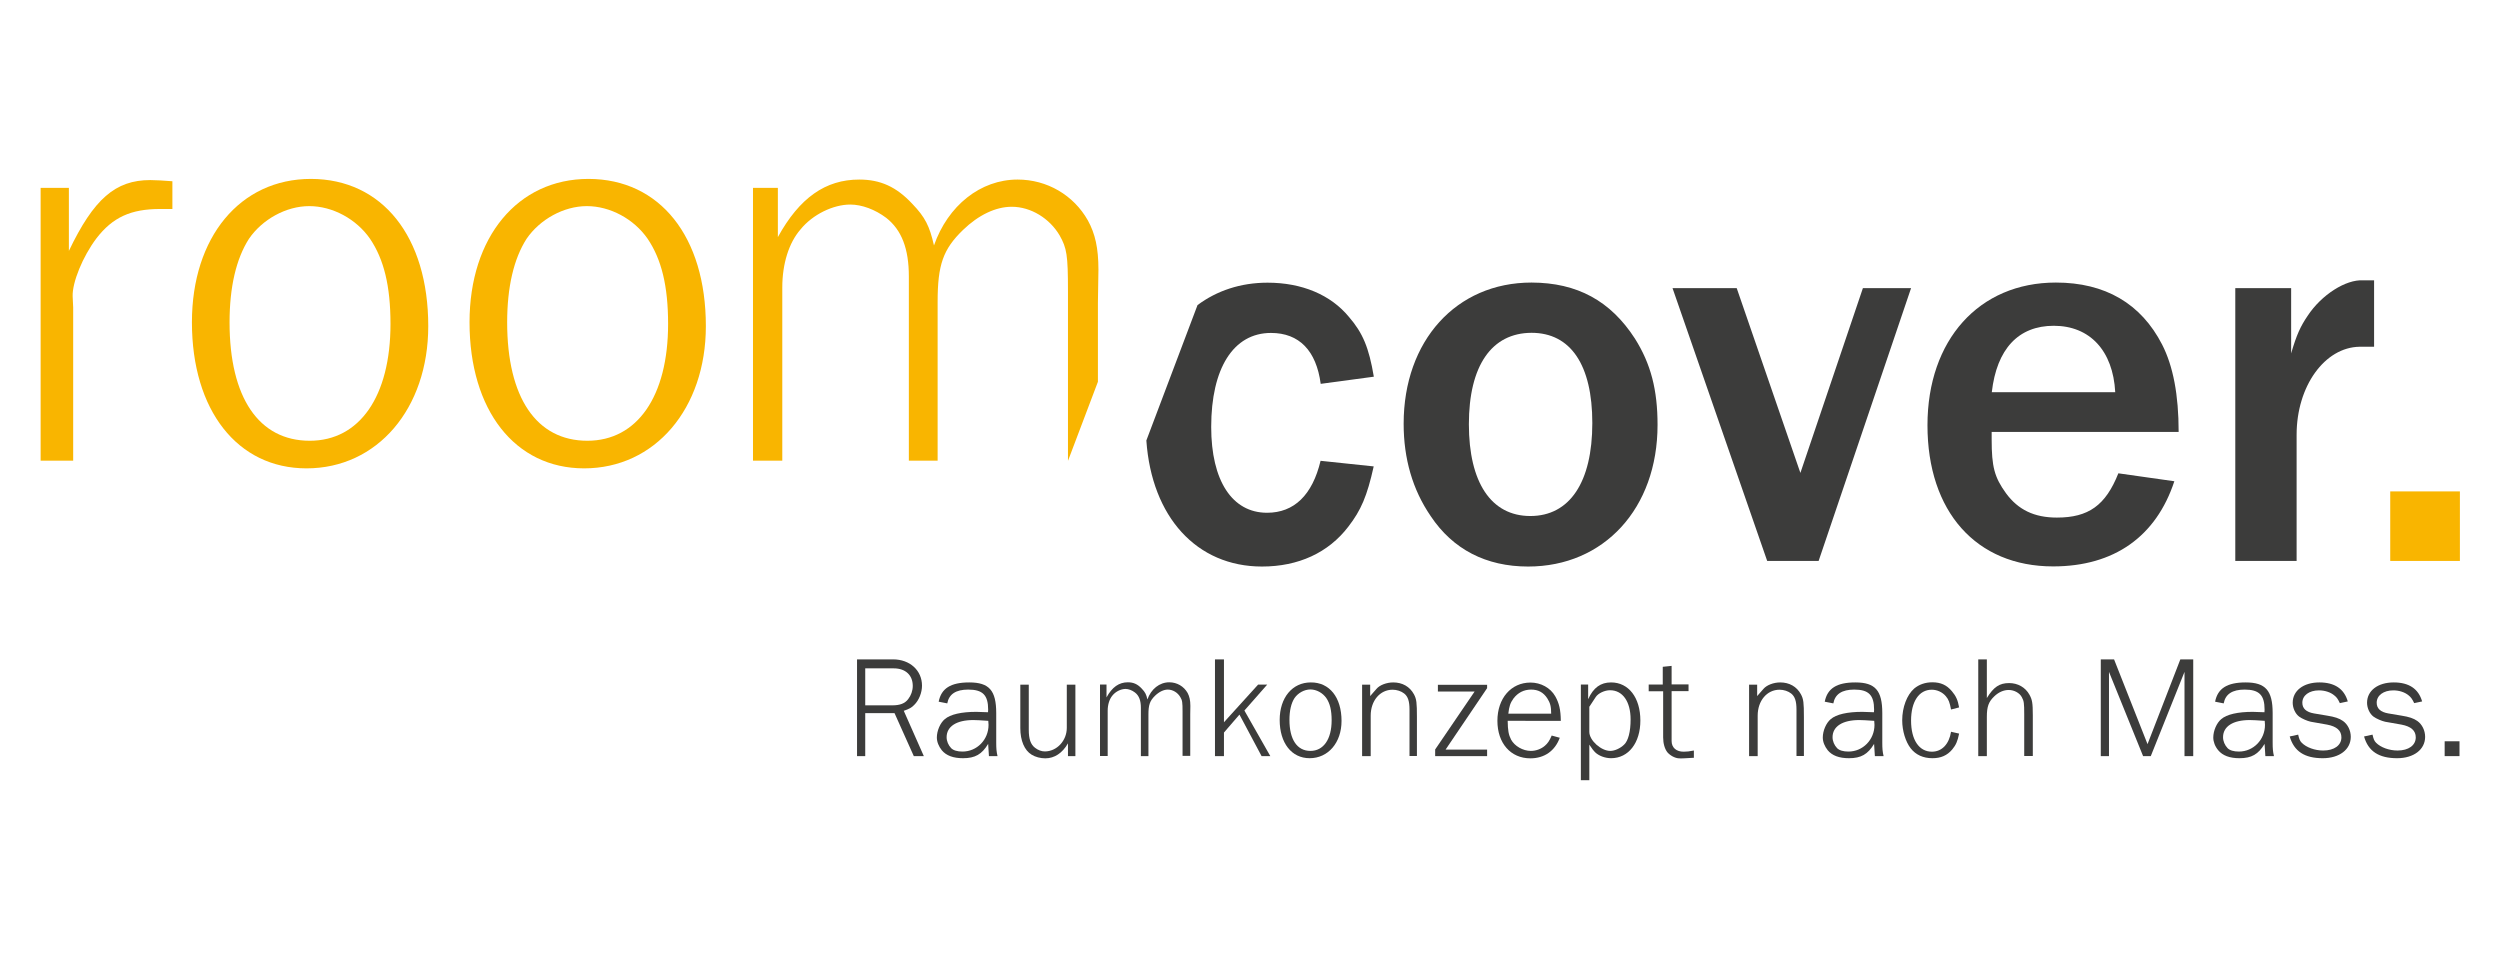 <?xml version="1.0" encoding="utf-8"?>
<!-- Generator: Adobe Illustrator 26.0.3, SVG Export Plug-In . SVG Version: 6.00 Build 0)  -->
<svg version="1.1" xmlns="http://www.w3.org/2000/svg" xmlns:xlink="http://www.w3.org/1999/xlink" x="0px" y="0px"
	 viewBox="0 0 1920 738" style="enable-background:new 0 0 1920 738;" xml:space="preserve">
<style type="text/css">
	.st0{display:none;}
	.st1{display:inline;}
	.st2{fill:#0071B8;}
	.st3{fill:#3C3C3B;}
	.st4{fill:#E73C4D;}
	.st5{fill:#F9B500;}
</style>
<g id="Ebene_1" class="st0">
	<g class="st1">
		<path class="st2" d="M1888.6,477.5h-67.8v-67.8h67.8V477.5z"/>
		<g>
			<path class="st2" d="M111.4,382.6H78.6V141.6H31.4v-27.3h47.3l0-1c1.5-33.1,1.6-34.4,4.3-47.2c7.8-37.1,32.3-56,73.1-56
				c10.2,0,19.4,1.1,34.9,3.3l1.3,0.2v28.1l-1.8-0.4c-8.6-2-13.5-2.7-20.3-2.7c-36,0-54.5,14.4-58.2,45.4
				c-0.5,4.1-0.5,17.8-0.5,30.4h65.1v27.3h-65.1V382.6z"/>
		</g>
		<g>
			<path class="st2" d="M318,390.7c-18.4,0-37.7-5.2-51.8-13.8c-27.3-16.7-43-53.4-43-100.5V112.1h34.4v170.8
				c0,33.7,7,54.1,22.8,66.1c11.2,8.6,23.8,13.3,35.5,13.3c43.9,0,81-39.8,81-87V112.1h34.9v270.4h-30.6v-44
				C379.9,372.7,351.2,390.7,318,390.7z"/>
		</g>
		<g>
			<path class="st2" d="M547.1,382.6h-34.9V17.7h34.9V382.6z"/>
		</g>
		<path class="st3" d="M1096.1,478.1V214.3h54.1v63.1c5.4-18.2,9.1-26.2,16.1-36.4c13.4-20.3,36.9-35.3,53.5-34.3h10.7V271h-3.7
			h-10.2c-33.7,0.5-61,38-61,85.1v122H1096.1z"/>
		<path class="st3" d="M1441.9,478.1c-5.4-18.7-7.5-31-9.1-53.5c-8.6,19.8-14.5,28.4-25.2,37.5c-16.1,13.9-39.1,21.4-64.2,21.4
			c-51.4,0-87.2-33.2-87.2-81.3c0-40.1,26.8-69,76-81.3c27.3-7,51.4-9.1,100.6-9.1v-19.8c0-27.3-18.2-40.7-56.2-40.7
			c-36.9,0-54.6,11.8-61,40.7l-50.8-7.5c4.3-25.7,13.9-40.7,34.8-54.6c21.9-15,47.1-20.9,84.6-20.9c46.6,0,74.4,9.1,91.5,30
			c12.3,15,15.5,28.9,15.5,66.9v118.8c0,17.1,2.7,33.7,8,53.5H1441.9z M1432.8,343.8c-75.5,0-115.6,19.3-115.6,55.1
			c0,24.1,18.2,39.6,46.6,39.6c41.7,0,69-27.8,69-70.6V343.8z"/>
		<path class="st3" d="M1562.3,567.5V214.3h57.3v46c18.7-35.3,44.4-51.4,80.3-51.4c29.4,0,50.8,11.2,68,34.8
			c18.2,26.8,27.8,59.9,27.8,100.6c0,42.8-10.7,79.7-30.5,106.5c-16.6,22.5-39.1,32.6-69.6,32.6c-33.2,0-55.7-12.8-72.8-42.3v126.3
			H1562.3z M1622.7,370c0,38.5,24.1,66.4,57.3,66.4c33.2,0,52.4-32.1,52.4-87.8c0-57.8-19.3-91-53-91c-32.6,0-56.7,31.6-56.7,74.9
			V370z"/>
		<g>
			<path class="st3" d="M738.9,699.1v-93.6h56.2v8.1h-47.4v31.7H788v7.2h-40.3v46.6H738.9z"/>
			<path class="st3" d="M861.1,665c0,20.9-12.9,36-30.9,36c-17.5,0-29-14.7-29-37c0-21.6,12.2-36.3,30.2-36.3
				C849.4,627.7,861.1,642.3,861.1,665z M815.6,642.9c-3.2,5.1-4.9,12.2-4.9,21.2c0,19.1,7.4,30,20.3,30c12.6,0,20.5-11.2,20.5-29.6
				c0-9.7-1.7-16.4-5.2-21.6c-3.5-5.1-9.5-8.3-15.4-8.3C825,634.6,819,637.9,815.6,642.9z"/>
			<path class="st3" d="M881.4,699.1v-93.6h8.3v93.6H881.4z"/>
			<path class="st3" d="M923.9,615.4h-9.5v-9.8h9.5V615.4z M923.4,699.1h-8.3v-69.2h8.3V699.1z"/>
			<path class="st3" d="M952.5,664.9c0.1,9.4,0.8,13.6,3.2,18.2c3.4,6.3,11.5,10.9,19.2,10.9c4.8,0,9.8-1.8,13.5-4.9
				c2.8-2.4,4.3-4.6,6.7-10l7.9,2.1c-4.6,12.8-14.9,19.9-28.5,19.9c-19.1,0-31.8-14.6-31.8-36.3c0-21.7,13.2-37,32-37
				c10,0,19.2,5.1,24,13.2c3.8,6.7,5.3,13,5.5,23.9H952.5z M994.6,658c0-6.9-0.8-10.4-3.8-14.9c-3.8-5.8-8.8-8.4-15.6-8.4
				c-7,0-12.9,3.1-17.1,8.7c-3.1,4.2-4.2,7.7-4.9,14.6H994.6z"/>
			<path class="st3" d="M1057,635.3h-3.1c-7.4,0-12.1,2.1-16.1,7.4c-3.5,4.6-6.2,11.2-6,14.7l0.1,2.8v38.9h-8.3v-69.2h7.2v16
				c6.3-13.2,11.8-18,20.6-18c1.4,0,3.5,0.1,5.6,0.3V635.3z"/>
			<path class="st3" d="M1118.1,699.1v-12.3c-5.5,9.4-13,14.4-21.9,14.4c-4.6,0-9.5-1.3-13.2-3.5c-6.9-4.2-10.9-13.6-10.9-25.7
				v-42.1h8.1v43.8c0,8.8,1.8,14.2,6,17.4c2.9,2.2,6.3,3.5,9.4,3.5c11.6,0,21.3-10.4,21.3-22.9v-41.8h8.3v69.2H1118.1z"/>
			<path class="st3" d="M1196.4,699.1v-45c0-8.1-1.5-12.8-5.2-15.6c-2.9-2.2-7-3.6-11.2-3.6c-12.2,0-21.2,10.7-21.2,25.1v39.1h-8.3
				v-69.2h7.9V641c0.6-0.7,2.7-2.9,6.2-7c3.1-3.6,9.8-6.2,16.1-6.2c8.8,0,16,4.1,20.1,11.5c2.5,4.6,2.9,8.1,2.9,22v37.7H1196.4z"/>
			<path class="st3" d="M1282.2,627.3c-9,0-12.1,2.2-12.5,8.8c3.6,4.9,5.8,11.4,5.8,17.7c0,13.7-10.5,24-24.8,24
				c-1.5,0-3.2-0.1-4.9-0.4c-2-0.4-3.4-0.6-4.2-0.6c-4.1,0-8,3.4-8,6.7c0,2.9,2.2,5.3,5.8,6.2c1.7,0.4,1.7,0.4,21.9,0.7
				c9.4,0.1,12.8,0.7,16.8,3.1c5.2,3.1,8.1,8.1,8.1,14.2c0,6-2.8,10.7-8.1,13.6c-5.7,3.4-13.3,4.6-26.5,4.6
				c-10.2,0-16.1-1.1-21.6-4.2c-5.6-3.1-8.7-8-8.7-13.9c0-6.7,3.6-11.4,10.8-13.6c-4.5-1.5-7-5.5-7-10.8c0-5.5,3.2-9.5,9-11.4
				c-6.2-5.9-8.7-11.5-8.7-19.4c0-14.2,10.9-25.1,25.3-25.1c5.3,0,10.1,1.3,14.6,3.9c0.4-3.8,2-7,4.6-9.3c1.8-1.5,4.8-2.2,8.8-2.2
				c1.4,0,2.1,0,3.4,0.3L1282.2,627.3z M1230,707.5c0,7,7.7,11.2,20.5,11.2c19.1,0,27.5-3.6,27.5-11.9c0-4.1-2.7-7-7.6-8.3
				c-2.7-0.8-10.7-1.3-20.2-1.4c-6.7,0-7.3,0-10.5-0.3C1232.7,699.5,1230,702.6,1230,707.5z M1233.7,653.1c0,10,7,17,16.8,17
				c9.5,0,16.8-7.4,16.8-17c0-9.8-7.6-17.7-17-17.7C1240.7,635.4,1233.7,642.9,1233.7,653.1z"/>
			<path class="st3" d="M1361.8,699.1h-10.2l-25.1-69.2h9.7l20.9,60.9l20.6-60.9h8.3L1361.8,699.1z"/>
			<path class="st3" d="M1454.5,665c0,20.9-12.9,36-30.9,36c-17.5,0-29-14.7-29-37c0-21.6,12.2-36.3,30.2-36.3
				C1442.9,627.7,1454.5,642.3,1454.5,665z M1409.1,642.9c-3.2,5.1-4.9,12.2-4.9,21.2c0,19.1,7.4,30,20.3,30
				c12.6,0,20.5-11.2,20.5-29.6c0-9.7-1.7-16.4-5.2-21.6c-3.5-5.1-9.5-8.3-15.4-8.3C1418.4,634.6,1412.4,637.9,1409.1,642.9z"/>
			<path class="st3" d="M1551.9,699.1v-42.9c0-9.3-0.3-10.9-2.1-14.2c-2.5-4.3-7.3-7.3-12.1-7.3c-4.1,0-8.4,2.1-12.3,5.9
				c-5.1,4.9-6.5,8.8-6.5,18.2v40.3h-7.3v-46.7c0-7-1.8-11.8-5.8-14.9c-2.8-2.1-6.2-3.4-9.1-3.4c-4.3,0-9.5,2.5-12.6,6.3
				c-2.9,3.4-4.6,8.7-4.6,14.7v43.9h-7.4v-69.2h6.3v12.5c5.5-10,12.1-14.6,20.6-14.6c5.3,0,9.4,1.8,13.5,6.2
				c3.2,3.4,4.3,5.6,5.5,10.5c3.5-10.1,11.8-16.7,21.2-16.7c7.4,0,14.2,3.9,17.8,10.4c1.8,3.4,2.7,7,2.7,12.5l-0.1,8.4v40H1551.9z"
				/>
			<path class="st3" d="M1648,605.5c10.5,0,18,2.9,22.9,9.1c4.3,5.3,6.6,11.9,6.6,18.7c0,16-11.8,27.4-28.5,27.4h-22.4v38.4h-9.1
				v-93.6H1648z M1648.8,653.4c11.5,0,19.6-8.3,19.6-20.1c0-11.1-7.9-20.1-17.7-20.1h-24.3v40.1H1648.8z"/>
			<path class="st3" d="M1722.3,635.3h-3.1c-7.4,0-12.1,2.1-16.1,7.4c-3.5,4.6-6.2,11.2-6,14.7l0.1,2.8v38.9h-8.3v-69.2h7.2v16
				c6.3-13.2,11.8-18,20.6-18c1.4,0,3.5,0.1,5.6,0.3V635.3z"/>
			<path class="st3" d="M1787.4,665c0,20.9-12.9,36-30.9,36c-17.5,0-29-14.7-29-37c0-21.6,12.2-36.3,30.2-36.3
				C1775.8,627.7,1787.4,642.3,1787.4,665z M1742,642.9c-3.2,5.1-4.9,12.2-4.9,21.2c0,19.1,7.4,30,20.3,30
				c12.6,0,20.5-11.2,20.5-29.6c0-9.7-1.7-16.4-5.2-21.6c-3.5-5.1-9.5-8.3-15.4-8.3C1751.4,634.6,1745.3,637.9,1742,642.9z"/>
			<path class="st3" d="M1831.8,637h-16.6v62.1h-8.1V637H1795v-7h12.1c0.4-9.4,0.7-11.9,2.2-15.9c2.2-6.5,9-10.5,17-10.5
				c1.3,0,3.4,0.1,5.5,0.3v6.7c-13.3,0-17.1,4.5-16.6,19.4h16.6V637z M1851.9,614.4h-9.4v-9.7h9.4V614.4z M1851.2,699.1h-8.1v-69.2
				h8.1V699.1z"/>
			<path class="st3" d="M1888.6,699.1h-14.4v-14.4h14.4V699.1z"/>
		</g>
		<polygon class="st3" points="1004.6,214.3 953.8,392 907.2,214.3 853.2,214.3 808.2,392 755.8,214.3 755.3,214.3 721,306.5 
			773.9,478.1 829.1,478.1 876.2,292.9 923.8,478.1 977.3,478.1 1054.9,214.3 		"/>
		<polygon class="st2" points="668.1,265 668.1,17.7 633.1,17.7 633.1,359 		"/>
	</g>
</g>
<g id="Ebene_2" class="st0">
	<g class="st1">
		<path class="st4" d="M273.8,406.5h-30.9v-45c-24.5,37.9-51.4,54.3-91.1,54.3c-71.2,0-120.8-61.8-120.8-150
			c0-89.9,50.2-152.9,120.8-152.9c35,0,56.6,11.1,87.5,44.9V17.2h34.4V406.5z M239.4,226.7c0-16.9-9.3-43.7-19.3-56.6
			c-14-18.1-43.2-31.5-67.7-31.5c-26.3,0-50.2,15.2-65.4,42.6c-11.7,20.4-16.9,44.3-16.9,77.6c0,51.9,12.8,92.2,36.2,110.9
			c13.4,11.7,28.6,16.9,45,16.9c46.7,0,88.1-44.9,88.1-94.5V226.7z"/>
		<path class="st3" d="M857,190.8v-67.7h64.8v67.7H857z M857,512.4V224.7h64.8v287.7H857z"/>
		<path class="st3" d="M1025.7,434.7c12.3,25.7,29.2,35,64.2,35c36.2,0,57.8-12.8,57.8-35.6c0-14-11.7-25.1-31.5-28.6l-52.5-10.5
			c-59.5-11.1-87-37.9-87-84.6c0-23.3,8.2-43.8,22.8-60.1c19.8-21.6,47.3-31.5,88.1-31.5c59.5,0,97.5,22.8,110.9,66.5l-58.4,12.3
			c-7.6-23.3-22.8-32.7-52.5-32.7c-30.9,0-50.8,11.7-50.8,30.9c0,16.9,12.3,26.9,41.4,32.7l61.8,12.8c47.9,9.3,72.4,37.9,72.4,83.5
			c0,57.2-49,93.4-125.5,93.4c-36.8,0-68.3-9.4-92.2-26.9c-15.2-11.7-22.8-22.8-29.8-45L1025.7,434.7z"/>
		<path class="st3" d="M1486.8,412.6c-7,31.5-13.4,46.1-26.9,63.6c-21,27.4-52.5,42-91,42c-73.5,0-122.5-59.5-122.5-149.4
			c0-89.3,51.9-150,128.4-150c36.2,0,66.5,12.8,85.8,36.2c14.6,16.9,21,32.1,26.3,63l-56,7.6c-4.7-35-22.8-53.7-52.5-53.7
			c-39.7,0-63,37.3-63,99.2c0,56.6,22.2,90.5,58.9,90.5c28.6,0,47.9-18.7,56.6-54.9L1486.8,412.6z"/>
		<path class="st3" d="M1762.3,277.7c16.9,26.9,23.9,54.3,23.9,91.1c0,88.1-56.6,149.4-136.6,149.4c-44.3,0-79.4-18.1-102.7-53.1
			c-19.3-28-28.6-60.7-28.6-97.5c0-87.5,55.4-148.8,134.8-148.8C1701.6,218.8,1736.6,238.1,1762.3,277.7z M1587.2,368.2
			c0,61.3,23.3,96.9,64.8,96.9c41.4,0,65.4-35.6,65.4-98c0-61.3-22.8-95.1-64.2-95.1C1611.2,271.9,1587.2,306.3,1587.2,368.2z"/>
		<path class="st4" d="M1889,512.4h-72.8v-72.8h72.8V512.4z"/>
		<path class="st4" d="M494.4,411.4l13-37.5c-13.1,7.4-28.5,11.6-43.1,11.6c-32.1,0-65.9-19.3-79.9-45.5
			c-9.9-19.2-12.9-36.7-13.4-75.9h174.6l27.3-78.8c-2.8-6.9-6-13.6-9.8-20.4C543,131,504.5,110,463.1,110
			c-78.2,0-133,63.6-133,154.1c0,90.5,53.1,151.1,132.5,151.1C473.8,415.2,484.3,413.7,494.4,411.4z M394.2,174.8
			c17.5-23.3,42-36.2,71.2-36.2c28,0,49,11.1,64.8,35c12.3,18.7,15.7,33.3,15.7,61.9H373.8C376.7,206.9,381.4,192.3,394.2,174.8z"/>
		<polygon class="st3" points="763.6,224.7 697.7,419.6 631.5,227.2 596.8,322.5 662.7,512.4 716.9,512.4 814.4,224.7 		"/>
		<g>
			<path class="st3" d="M685.2,716.5h-9.9l-23.7-80.4l-22.4,80.4h-10.5l-25.4-101h10.4l21.3,85.8l23.9-85.8h6.3l25.6,85.8l19.5-85.8
				h8.8L685.2,716.5z"/>
			<path class="st3" d="M734.3,626.2h-10.7v-10.6h10.7V626.2z M733.7,716.5h-9.3v-74.6h9.3V716.5z"/>
			<path class="st3" d="M796.6,647.6h-3.5c-8.3,0-13.5,2.3-18,8c-3.9,5-6.9,12.1-6.7,15.9l0.2,3v41.9h-9.3v-74.6h8v17.3
				c7.1-14.2,13.2-19.4,23.1-19.4c1.6,0,3.9,0.1,6.3,0.3V647.6z"/>
			<path class="st3" d="M912.9,716.5h-6.8l-18.8-56.9l-17,56.9h-6.8l-22.9-74.6h8.9l17.6,58.3l17.4-58.3h5.3l19.1,58.7l18.7-58.7
				h7.2L912.9,716.5z"/>
			<path class="st3" d="M954.8,679.6c0.2,10.1,0.9,14.7,3.6,19.7c3.8,6.8,12.9,11.8,21.5,11.8c5.3,0,11-2,15.1-5.3
				c3.1-2.6,4.9-5,7.5-10.7l8.8,2.3c-5.2,13.8-16.6,21.5-31.9,21.5c-21.3,0-35.6-15.7-35.6-39.2c0-23.5,14.8-40,35.8-40
				c11.1,0,21.5,5.4,26.8,14.2c4.2,7.3,6,14.1,6.1,25.7H954.8z M1001.9,672.2c0-7.4-0.9-11.2-4.2-16c-4.2-6.2-9.9-9.1-17.4-9.1
				c-7.8,0-14.4,3.3-19.1,9.4c-3.5,4.5-4.7,8.3-5.5,15.7H1001.9z"/>
			<path class="st3" d="M1069.1,647.6h-3.5c-8.3,0-13.5,2.3-18,8c-3.9,5-6.9,12.1-6.7,15.9l0.2,3v41.9h-9.3v-74.6h8v17.3
				c7.1-14.2,13.2-19.4,23.1-19.4c1.6,0,3.9,0.1,6.3,0.3V647.6z"/>
			<path class="st3" d="M1083.2,716.5v-101h9.3v39.8c6.3-10.4,13.5-14.8,23.9-14.8c18.8,0,31.9,15.9,31.9,38.7
				c0,23-13.3,39.5-31.7,39.5c-10.5,0-18.7-4.8-24.5-14.7l-4.1,12.4H1083.2z M1092.5,688.5c0,4.5,2.8,11.5,6.1,15.4
				c3.8,4.4,10.8,7.4,17.1,7.4c13.8,0,22.6-12,22.6-30.7c0-12.1-4.1-23.5-10.2-28.6c-3.6-2.9-7.7-4.4-12.4-4.4
				c-7.8,0-14.9,4.5-19.3,12.3c-2.4,4.1-3.9,7.7-3.9,9.1V688.5z"/>
			<path class="st3" d="M1171.7,679.6c0.2,10.1,0.9,14.7,3.6,19.7c3.8,6.8,12.9,11.8,21.5,11.8c5.3,0,11-2,15.1-5.3
				c3.1-2.6,4.9-5,7.5-10.7l8.8,2.3c-5.2,13.8-16.6,21.5-31.9,21.5c-21.3,0-35.6-15.7-35.6-39.2c0-23.5,14.8-40,35.8-40
				c11.1,0,21.5,5.4,26.8,14.2c4.2,7.3,6,14.1,6.1,25.7H1171.7z M1218.8,672.2c0-7.4-0.9-11.2-4.2-16c-4.2-6.2-9.9-9.1-17.4-9.1
				c-7.8,0-14.4,3.3-19.1,9.4c-3.5,4.5-4.7,8.3-5.5,15.7H1218.8z"/>
			<path class="st3" d="M1299.9,716.5v-48.6c0-8.8-1.7-13.8-5.8-16.8c-3.3-2.4-7.8-3.9-12.6-3.9c-13.7,0-23.7,11.5-23.7,27.1v42.2
				h-9.3v-74.6h8.8v12c0.6-0.8,3-3.2,6.9-7.6c3.5-3.9,11-6.7,18-6.7c9.9,0,17.9,4.4,22.4,12.4c2.8,5,3.3,8.8,3.3,23.8v40.7H1299.9z"
				/>
			<path class="st3" d="M1348.6,716.5h-15.5V701h15.5V716.5z"/>
			<path class="st3" d="M1413.9,716.5v-101h62.9v8.8h-53v34.2h45v7.7h-45v50.2H1413.9z"/>
			<path class="st3" d="M1544.2,716.5v-13.3c-6.1,10.1-14.6,15.6-24.5,15.6c-5.2,0-10.7-1.4-14.7-3.8c-7.7-4.5-12.2-14.7-12.2-27.7
				v-45.4h9.1v47.2c0,9.5,2,15.3,6.7,18.8c3.3,2.4,7.1,3.8,10.5,3.8c13,0,23.9-11.2,23.9-24.7v-45.1h9.3v74.6H1544.2z M1517.8,620
				c0,3.9-3.5,7.3-7.5,7.3c-4.1,0-7.5-3.3-7.5-7.3c0-3.9,3.6-7.3,7.7-7.3C1514.3,612.7,1517.8,616,1517.8,620z M1540.4,615.4
				c0.9,1.1,1.4,2.3,1.4,4.4c0,4.4-3.1,7.4-7.5,7.4c-4.1,0-7.8-3.5-7.8-7.4c0-3.8,3.9-7.4,8-7.4
				C1536.2,612.4,1538.8,613.7,1540.4,615.4z"/>
			<path class="st3" d="M1615.1,647.6h-3.5c-8.3,0-13.5,2.3-18,8c-3.9,5-6.9,12.1-6.7,15.9l0.2,3v41.9h-9.3v-74.6h8v17.3
				c7.1-14.2,13.2-19.4,23.1-19.4c1.6,0,3.9,0.1,6.3,0.3V647.6z"/>
			<path class="st3" d="M1668.5,689c4.7,13.8,15.5,21,31.4,21c16.2,0,26.4-7.9,26.4-20.1c0-8.5-6.3-15-16.9-17.6l-20.9-5.1
				c-8.3-2.1-12.7-4.1-16.6-7.6c-5.3-4.8-8-11.2-8-19.1c0-16.3,13.5-27.1,33.9-27.1c17.6,0,30.3,8.3,35.8,23.6l-9.3,2.4
				c-3.3-10.9-13.8-17.9-27-17.9c-13.3,0-23.2,7.7-23.2,18.2c0,8.8,5.3,13.8,17.9,16.8l19.6,4.5c17.3,4.2,25.9,13.3,25.9,27.4
				c0,18.3-14.8,30.1-37.5,30.1c-20.9,0-33.4-8.3-41-27.5L1668.5,689z"/>
			<path class="st3" d="M1767.5,626.2h-10.7v-10.6h10.7V626.2z M1766.9,716.5h-9.3v-74.6h9.3V716.5z"/>
			<path class="st3" d="M1796.9,679.6c0.2,10.1,0.9,14.7,3.6,19.7c3.8,6.8,12.9,11.8,21.5,11.8c5.3,0,11-2,15.1-5.3
				c3.1-2.6,4.9-5,7.5-10.7l8.8,2.3c-5.2,13.8-16.6,21.5-31.9,21.5c-21.3,0-35.6-15.7-35.6-39.2c0-23.5,14.8-40,35.8-40
				c11.1,0,21.5,5.4,26.8,14.2c4.2,7.3,6,14.1,6.1,25.7H1796.9z M1843.9,672.2c0-7.4-0.9-11.2-4.2-16c-4.2-6.2-9.9-9.1-17.4-9.1
				c-7.8,0-14.4,3.3-19.1,9.4c-3.5,4.5-4.7,8.3-5.5,15.7H1843.9z"/>
			<path class="st3" d="M1889,716.5h-15.5V701h15.5V716.5z"/>
		</g>
	</g>
</g>
<g id="Ebene_3" class="st0">
	<g class="st1">
		<g>
			<path class="st3" d="M1255.4,259.6c12.3,19.5,17.4,39.5,17.4,66.3c0,64.2-41.2,108.8-99.4,108.8c-32.3,0-57.8-13.2-74.8-38.7
				c-14-20.4-20.8-44.2-20.8-71c0-63.7,40.4-108.4,98.2-108.4C1211.2,216.7,1236.7,230.7,1255.4,259.6z M1127.9,325.4
				c0,44.6,17,70.5,47.2,70.5c30.2,0,47.6-25.9,47.6-71.4c0-44.6-16.6-69.3-46.7-69.3C1145.4,255.3,1127.9,280.4,1127.9,325.4z"/>
			<path class="st3" d="M1396.5,430.4H1357l-72.7-209.5h49.3l48.9,141.9l48-141.9h37L1396.5,430.4z"/>
			<path class="st3" d="M1669.7,369.2c-14,42.5-46.3,65.4-93.1,65.4c-59.1,0-96.5-42.1-96.5-108.4c0-65.4,39.5-109.6,98.6-109.6
				c37.8,0,65.4,16.1,81.6,47.6c8.5,16.6,12.7,38.7,12.7,67.1h-143.6v5.9c0,20.8,2.1,28.9,11,41.2c9.3,12.7,21.7,18.7,39.1,18.7
				c24.2,0,37.4-9.3,47.2-34L1669.7,369.2z M1624.3,300.8c-1.7-31.9-19.5-51-47.2-51c-27.2,0-43.8,17.8-47.6,51H1624.3z"/>
			<path class="st3" d="M1716.5,430.4V220.9h42.9v50.1c4.2-14.4,7.2-20.8,12.7-28.9c10.6-16.1,29.3-28,42.5-27.2h8.5v51h-3h-8.1
				c-26.8,0.4-48.4,30.2-48.4,67.6v96.9H1716.5z"/>
			<path class="st5" d="M1889,430.4h-53.5V377h53.5V430.4z"/>
			<path class="st5" d="M132.1,160.1h-9.3c-22.5,0-36.5,6.4-48.9,22.5c-10.6,14-18.7,34-18.3,44.6l0.4,8.5v117.7H31V143.9h21.7v48.4
				c19.1-39.9,35.7-54.4,62.5-54.4c4.3,0,10.6,0.4,17,0.9V160.1z"/>
			<path class="st5" d="M328.7,250.1c0,63.3-39.1,109.2-93.5,109.2c-53.1,0-88-44.6-88-112.2c0-65.4,37-110.1,91.4-110.1
				C293.4,137.1,328.7,181.3,328.7,250.1z M191,183c-9.8,15.3-14.9,37-14.9,64.2c0,57.8,22.5,90.9,61.6,90.9c38.2,0,62-34,62-89.7
				c0-29.3-5.1-49.7-15.7-65.4c-10.6-15.3-28.9-25.1-46.7-25.1C219.5,157.9,201.2,168.1,191,183z"/>
			<path class="st5" d="M541.9,250.1c0,63.3-39.1,109.2-93.5,109.2c-53.1,0-88-44.6-88-112.2c0-65.4,37-110.1,91.4-110.1
				C506.6,137.1,541.9,181.3,541.9,250.1z M404.2,183c-9.8,15.3-14.9,37-14.9,64.2c0,57.8,22.5,90.9,61.6,90.9c38.2,0,62-34,62-89.7
				c0-29.3-5.1-49.7-15.7-65.4c-10.6-15.3-28.9-25.1-46.7-25.1C432.7,157.9,414.4,168.1,404.2,183z"/>
			<path class="st5" d="M813.6,180.4c5.5,9.8,6.4,14.9,6.4,42.9v130h0.1l22.9-60.5v-60.6l0.4-25.5c0-16.6-2.5-27.6-8.1-37.8
				c-11-19.5-31.4-31.4-54-31.4c-28.5,0-53.5,20-64.2,50.6c-3.4-14.9-6.8-21.7-16.6-31.9c-12.3-13.2-24.6-18.7-40.8-18.7
				c-25.9,0-45.9,14-62.5,44.2v-37.8h-19.1v209.5h22.5v-133c0-18.3,5.1-34.4,14-44.6c9.3-11.5,25.1-19.1,38.2-19.1
				c8.9,0,19.1,3.8,27.6,10.2c11.9,9.3,17.4,23.8,17.4,45v141.5h22.1v-122c0-28.5,4.2-40.4,19.5-55.2c11.9-11.5,25.1-17.8,37.4-17.8
				C791.5,158.4,805.9,167.3,813.6,180.4z"/>
			<path class="st3" d="M972.9,393.4c-26.8,0-42.9-24.6-42.9-65.9c0-45,17-72.2,45.9-72.2c21.7,0,34.8,13.6,38.2,39.1l40.8-5.5
				c-3.8-22.5-8.5-33.6-19.1-45.9c-14-17-36.1-26.3-62.5-26.3c-20.8,0-39,6.2-53.8,17.2l-39.3,104c4.1,58.7,38.6,96.8,88.8,96.8
				c28,0,51-10.6,66.3-30.6c9.8-12.7,14.4-23.4,19.5-46.3l-40.8-4.3C1007.7,379.8,993.7,393.4,972.9,393.4z"/>
		</g>
		<g>
			<path class="st3" d="M701.6,580.3l-14.8-33h-22.5v33h-6.3v-74.3h27.7c12.9,0,22.2,8.5,22.2,20.2c0,5.3-2.3,11.2-6,14.8
				c-2,2.1-3.9,3.1-8,4.5l15.4,34.8H701.6z M685.1,541.3c5.8,0,9.7-1.4,12.2-4.8c2.2-2.8,3.5-6.5,3.5-10.1c0-8.3-5.6-13.5-14.6-13.5
				h-21.9v28.4H685.1z"/>
			<path class="st3" d="M759.3,580.3l-0.6-9.4c-4.8,8-10,11-19.3,11c-7.5,0-12.9-2-16.3-6.1c-2.4-3-3.8-6.5-3.8-9.8
				c0-5.2,2.6-11.2,6.1-14.1c4.3-3.7,12.8-5.6,24.2-5.6c1.9,0,4.2,0.1,9,0.3c0.1-0.8,0.1-1.9,0.1-2c0-11.1-4.1-15.4-15.3-15.4
				c-9.5,0-14.8,3.5-16.1,10.6l-6.6-1.3c2-10.2,9.2-14.8,23.5-14.8c15.3,0,20.7,6.2,20.7,23.5v22.6c0,4.8,0.2,7.1,1,10.5H759.3z
				 M747.3,552.6c-12.9,0-20.5,4.9-20.5,13.2c0,3,1.3,6.1,3.5,8.4c1.7,1.7,4.7,2.6,8.7,2.6c11.1,0,20-9.1,20-20.5
				c0-0.6-0.1-1.8-0.2-3.1C753.8,552.8,748.7,552.6,747.3,552.6z"/>
			<path class="st3" d="M820,580.3v-9.8c-4.3,7.5-10.4,11.5-17.4,11.5c-3.7,0-7.6-1-10.5-2.8c-5.5-3.3-8.7-10.8-8.7-20.4v-33.4h6.5
				v34.7c0,7,1.4,11.2,4.8,13.8c2.3,1.8,5,2.8,7.5,2.8c9.2,0,16.9-8.2,16.9-18.1v-33.2h6.6v54.9H820z"/>
			<path class="st3" d="M908,580.3v-34.1c0-7.3-0.2-8.7-1.7-11.2c-2-3.5-5.8-5.8-9.6-5.8c-3.2,0-6.7,1.7-9.8,4.7
				c-4,3.9-5.1,7-5.1,14.5v31.9H876v-37.1c0-5.6-1.4-9.4-4.6-11.8c-2.2-1.7-4.9-2.7-7.2-2.7c-3.5,0-7.6,2-10,5
				c-2.3,2.7-3.7,6.9-3.7,11.7v34.8h-5.9v-54.9h5v9.9c4.3-7.9,9.6-11.6,16.4-11.6c4.2,0,7.5,1.4,10.7,4.9c2.6,2.7,3.5,4.5,4.3,8.3
				c2.8-8,9.3-13.2,16.8-13.2c5.9,0,11.2,3.1,14.1,8.2c1.4,2.7,2.1,5.6,2.1,9.9l-0.1,6.7v31.7H908z"/>
			<path class="st3" d="M968.7,580.3l-17-31.9l-11.8,13.8v18.1h-6.9v-74.3h6.9v48.3l26.2-28.9h7l-17.5,19.9l19.9,35H968.7z"/>
			<path class="st3" d="M1030.1,553.3c0,16.6-10.2,28.6-24.5,28.6c-13.9,0-23-11.7-23-29.4c0-17.1,9.7-28.8,23.9-28.8
				C1020.9,523.6,1030.1,535.2,1030.1,553.3z M994,535.7c-2.6,4-3.9,9.7-3.9,16.8c0,15.1,5.9,23.8,16.1,23.8
				c10,0,16.3-8.9,16.3-23.5c0-7.7-1.3-13-4.1-17.1c-2.8-4-7.6-6.6-12.2-6.6C1001.5,529.1,996.7,531.8,994,535.7z"/>
			<path class="st3" d="M1082.3,580.3v-35.7c0-6.5-1.2-10.1-4.1-12.4c-2.3-1.8-5.6-2.9-8.9-2.9c-9.7,0-16.8,8.5-16.8,19.9v31.1h-6.6
				v-54.9h6.2v8.8c0.4-0.6,2.1-2.3,4.9-5.6c2.4-2.9,7.8-4.9,12.8-4.9c7,0,12.7,3.2,15.9,9.1c2,3.7,2.3,6.5,2.3,17.5v29.9H1082.3z"/>
			<path class="st3" d="M1142,580.3h-40v-5.1l30.3-44.5h-28.2v-5.2h37.8v2.6l-31.9,47.2h31.9V580.3z"/>
			<path class="st3" d="M1157.7,553.1c0.1,7.5,0.7,10.8,2.6,14.5c2.7,5,9.1,8.7,15.2,8.7c3.8,0,7.8-1.4,10.7-3.9
				c2.2-1.9,3.5-3.7,5.3-7.9l6.2,1.7c-3.7,10.1-11.8,15.8-22.6,15.8c-15.1,0-25.3-11.6-25.3-28.8c0-17.3,10.5-29.4,25.4-29.4
				c7.9,0,15.3,4,19,10.5c3,5.3,4.2,10.4,4.3,18.9H1157.7z M1191.1,547.7c0-5.5-0.7-8.2-3-11.8c-3-4.6-7-6.7-12.4-6.7
				c-5.6,0-10.2,2.4-13.6,6.9c-2.4,3.3-3.3,6.1-3.9,11.6H1191.1z"/>
			<path class="st3" d="M1219.5,525.4v11.2c4-8.9,9.6-12.9,17.6-12.9c13.5,0,22.5,11.7,22.5,29.3c0,17.1-9.1,28.9-22.5,28.9
				c-4.7,0-9.6-1.9-12.4-4.7c-1.2-1.2-1.7-1.9-4.3-5.7v27.3h-6.5v-73.5H1219.5z M1220.4,561.7c0,6.5,9,14.6,16.1,14.6
				c3.3,0,7.6-1.9,10.6-4.8c3.2-3,5-10,5-19.4c0-13.7-6.1-22.4-15.8-22.4c-4.1,0-9,2.3-10.9,5.1c-4.1,6.1-4.1,6.1-5,7.6V561.7z"/>
			<path class="st3" d="M1300.7,581.6h-0.7c-5.3,0.3-9.4,0.6-10.8,0.4c-3-0.1-6.8-2.2-8.9-4.7c-2-2.6-3.2-6.7-3.2-11.4v-35.4H1266
				v-5.2h10.8v-13.6l6.8-0.7v14.2h13v5.2h-13v38.3c0,5.1,3.6,8.2,9.2,8.2c2.6,0,4.2-0.2,7.9-0.9V581.6z"/>
			<path class="st3" d="M1379.5,580.3v-35.7c0-6.5-1.2-10.1-4.1-12.4c-2.3-1.8-5.6-2.9-8.9-2.9c-9.7,0-16.8,8.5-16.8,19.9v31.1h-6.6
				v-54.9h6.2v8.8c0.4-0.6,2.1-2.3,4.9-5.6c2.5-2.9,7.8-4.9,12.8-4.9c7,0,12.7,3.2,15.9,9.1c2,3.7,2.3,6.5,2.3,17.5v29.9H1379.5z"/>
			<path class="st3" d="M1439.7,580.3l-0.6-9.4c-4.8,8-10,11-19.3,11c-7.5,0-12.9-2-16.3-6.1c-2.4-3-3.8-6.5-3.8-9.8
				c0-5.2,2.6-11.2,6.1-14.1c4.3-3.7,12.8-5.6,24.2-5.6c1.9,0,4.2,0.1,9,0.3c0.1-0.8,0.1-1.9,0.1-2c0-11.1-4.1-15.4-15.2-15.4
				c-9.5,0-14.8,3.5-16.1,10.6l-6.6-1.3c2-10.2,9.2-14.8,23.5-14.8c15.3,0,20.7,6.2,20.7,23.5v22.6c0,4.8,0.2,7.1,1,10.5H1439.7z
				 M1427.7,552.6c-12.9,0-20.5,4.9-20.5,13.2c0,3,1.3,6.1,3.5,8.4c1.7,1.7,4.7,2.6,8.7,2.6c11.1,0,20-9.1,20-20.5
				c0-0.6-0.1-1.8-0.2-3.1C1434.1,552.8,1429.1,552.6,1427.7,552.6z"/>
			<path class="st3" d="M1498.2,544.5c-1-5.3-1.9-7.8-4-10.2c-2.6-3.1-6.7-5-10.8-5c-9.8,0-15.9,9.1-15.9,23.7
				c0,14.8,6.1,23.9,16,23.9c7.7,0,13.2-5.8,14.7-15.3l6.2,1.4c-1.2,6-2.5,8.8-5.3,12.2c-3.9,4.6-8.7,6.7-15.2,6.7
				c-7.1,0-12.8-2.6-16.7-7.6c-3.9-5-6.5-13.4-6.5-21.5c0-10,3.6-19.5,9.2-24.4c3.7-3.1,8.5-4.8,13.9-4.8c6.5,0,11.1,2.1,15.1,6.9
				c3.1,3.7,4.5,6.7,5.5,12.4L1498.2,544.5z"/>
			<path class="st3" d="M1554.4,580.3v-32.1c0-8.5-0.2-10.2-1.8-13.1c-1.7-3.3-5.9-5.6-10.1-5.6c-3.9,0-7.8,1.7-11.1,4.9
				c-4.3,4.1-5.7,7.8-5.7,15.7v30.2h-6.6v-74.3h6.6v29.7c5.2-8.5,9.7-11.5,17.1-11.5c6.7,0,12.5,3.3,15.6,8.9
				c2.1,3.8,2.6,6.2,2.6,15.9v31.2H1554.4z"/>
			<path class="st3" d="M1677.5,580.3v-64.7l-25.9,64.7h-5.9l-26.2-64.7v64.7h-6.3v-74.3h10.2l25.7,65.1l25.2-65.1h9.9v74.3H1677.5z
				"/>
			<path class="st3" d="M1739.6,580.3l-0.6-9.4c-4.8,8-10,11-19.3,11c-7.5,0-12.9-2-16.3-6.1c-2.5-3-3.8-6.5-3.8-9.8
				c0-5.2,2.6-11.2,6.1-14.1c4.3-3.7,12.8-5.6,24.2-5.6c1.9,0,4.2,0.1,9,0.3c0.1-0.8,0.1-1.9,0.1-2c0-11.1-4.1-15.4-15.3-15.4
				c-9.5,0-14.8,3.5-16.1,10.6l-6.6-1.3c2-10.2,9.2-14.8,23.5-14.8c15.2,0,20.7,6.2,20.7,23.5v22.6c0,4.8,0.2,7.1,1,10.5H1739.6z
				 M1727.6,552.6c-12.9,0-20.5,4.9-20.5,13.2c0,3,1.3,6.1,3.5,8.4c1.7,1.7,4.7,2.6,8.7,2.6c11.1,0,20-9.1,20-20.5
				c0-0.6-0.1-1.8-0.2-3.1C1734.1,552.8,1729.1,552.6,1727.6,552.6z"/>
			<path class="st3" d="M1764.8,563.8c0.7,3.2,1.3,4.8,2.7,6.2c3.5,3.6,10.1,6,16.5,6c8.5,0,14-4,14-10.1c0-5.2-3.6-8.4-11-9.8
				l-12.5-2.2c-2.7-0.6-6.7-2.3-8.9-3.9c-3-2.2-5-6.6-5-10.7c0-9.2,8.2-15.6,20.5-15.6c11.7,0,19,4.9,21.8,14.6l-6.1,1.3
				c-1.4-3-2.4-4.5-4.1-5.8c-3-2.6-7.5-4-11.9-4c-7.6,0-12.8,3.9-12.8,9.5c0,4.5,3.1,7.2,8.9,8.2l10.1,1.7c5.8,0.9,9.4,2.1,12.2,4.1
				c3.7,2.6,6,7.3,6,12.2c0,9.7-8.7,16.4-21.5,16.4c-14,0-22.1-5.3-25.4-16.7L1764.8,563.8z"/>
			<path class="st3" d="M1821.9,563.8c0.7,3.2,1.3,4.8,2.7,6.2c3.5,3.6,10.1,6,16.5,6c8.5,0,14-4,14-10.1c0-5.2-3.6-8.4-11-9.8
				l-12.5-2.2c-2.7-0.6-6.7-2.3-8.9-3.9c-3-2.2-5-6.6-5-10.7c0-9.2,8.2-15.6,20.5-15.6c11.7,0,19,4.9,21.8,14.6l-6.1,1.3
				c-1.4-3-2.5-4.5-4.1-5.8c-3-2.6-7.5-4-11.9-4c-7.6,0-12.8,3.9-12.8,9.5c0,4.5,3.1,7.2,8.9,8.2l10.1,1.7c5.8,0.9,9.4,2.1,12.2,4.1
				c3.7,2.6,6,7.3,6,12.2c0,9.7-8.7,16.4-21.5,16.4c-14,0-22.2-5.3-25.4-16.7L1821.9,563.8z"/>
			<path class="st3" d="M1888.7,580.3h-11.4v-11.4h11.4V580.3z"/>
		</g>
	</g>
</g>
<g id="Ebene_4">
	<g>
		<g>
			<path class="st3" d="M1255.6,260c12.3,19.5,17.4,39.5,17.4,66.3c0,64.2-41.2,108.8-99.4,108.8c-32.3,0-57.8-13.2-74.8-38.7
				c-14-20.4-20.8-44.2-20.8-71c0-63.7,40.4-108.4,98.2-108.4C1211.4,217.1,1236.9,231.1,1255.6,260z M1128.1,325.8
				c0,44.6,17,70.5,47.2,70.5c30.2,0,47.6-25.9,47.6-71.4c0-44.6-16.6-69.3-46.7-69.3C1145.6,255.7,1128.1,280.8,1128.1,325.8z"/>
			<path class="st3" d="M1396.7,430.8h-39.5l-72.7-209.5h49.3l48.9,141.9l48-141.9h37L1396.7,430.8z"/>
			<path class="st3" d="M1669.9,369.6c-14,42.5-46.3,65.4-93.1,65.4c-59.1,0-96.5-42.1-96.5-108.4c0-65.4,39.5-109.6,98.6-109.6
				c37.8,0,65.4,16.1,81.6,47.6c8.5,16.6,12.7,38.7,12.7,67.1h-143.6v5.9c0,20.8,2.1,28.9,11,41.2c9.3,12.7,21.7,18.7,39.1,18.7
				c24.2,0,37.4-9.3,47.2-34L1669.9,369.6z M1624.5,301.2c-1.7-31.9-19.5-51-47.2-51c-27.2,0-43.8,17.8-47.6,51H1624.5z"/>
			<path class="st3" d="M1716.7,430.8V221.3h42.9v50.1c4.2-14.4,7.2-20.8,12.7-28.9c10.6-16.1,29.3-28,42.5-27.2h8.5v51h-3h-8.1
				c-26.8,0.4-48.4,30.2-48.4,67.6v96.9H1716.7z"/>
			<path class="st5" d="M1889.2,430.8h-53.5v-53.4h53.5V430.8z"/>
			<path class="st5" d="M132.3,160.5H123c-22.5,0-36.5,6.4-48.9,22.5c-10.6,14-18.7,34-18.3,44.6l0.4,8.5v117.7H31.2V144.3h21.7
				v48.4c19.1-39.9,35.7-54.4,62.5-54.4c4.3,0,10.6,0.4,17,0.9V160.5z"/>
			<path class="st5" d="M328.9,250.5c0,63.3-39.1,109.2-93.5,109.2c-53.1,0-88-44.6-88-112.2c0-65.4,37-110.1,91.4-110.1
				C293.6,137.5,328.9,181.7,328.9,250.5z M191.2,183.4c-9.8,15.3-14.9,37-14.9,64.2c0,57.8,22.5,90.9,61.6,90.9
				c38.2,0,62-34,62-89.7c0-29.3-5.1-49.7-15.7-65.4c-10.6-15.3-28.9-25.1-46.7-25.1C219.7,158.3,201.4,168.5,191.2,183.4z"/>
			<path class="st5" d="M542.1,250.5c0,63.3-39.1,109.2-93.5,109.2c-53.1,0-88-44.6-88-112.2c0-65.4,37-110.1,91.4-110.1
				C506.8,137.5,542.1,181.7,542.1,250.5z M404.4,183.4c-9.8,15.3-14.9,37-14.9,64.2c0,57.8,22.5,90.9,61.6,90.9
				c38.2,0,62-34,62-89.7c0-29.3-5.1-49.7-15.7-65.4c-10.6-15.3-28.9-25.1-46.7-25.1C432.9,158.3,414.6,168.5,404.4,183.4z"/>
			<path class="st5" d="M813.8,180.8c5.5,9.8,6.4,14.9,6.4,42.9v130h0.1l22.9-60.5v-60.6l0.4-25.5c0-16.6-2.5-27.6-8.1-37.8
				c-11-19.5-31.4-31.4-54-31.4c-28.5,0-53.5,20-64.2,50.6c-3.4-14.9-6.8-21.7-16.6-31.9c-12.3-13.2-24.6-18.7-40.8-18.7
				c-25.9,0-45.9,14-62.5,44.2v-37.8h-19.1v209.5h22.5v-133c0-18.3,5.1-34.4,14-44.6c9.3-11.5,25.1-19.1,38.2-19.1
				c8.9,0,19.1,3.8,27.6,10.2c11.9,9.3,17.4,23.8,17.4,45v141.5h22.1v-122c0-28.5,4.2-40.4,19.5-55.2c11.9-11.5,25.1-17.8,37.4-17.8
				C791.7,158.8,806.1,167.7,813.8,180.8z"/>
			<path class="st3" d="M973.1,393.8c-26.8,0-42.9-24.6-42.9-65.9c0-45,17-72.2,45.9-72.2c21.7,0,34.8,13.6,38.2,39.1l40.8-5.5
				c-3.8-22.5-8.5-33.6-19.1-45.9c-14-17-36.1-26.3-62.5-26.3c-20.8,0-39,6.2-53.8,17.2l-39.3,104c4.1,58.7,38.6,96.8,88.8,96.8
				c28,0,51-10.6,66.3-30.6c9.8-12.7,14.4-23.4,19.5-46.3l-40.8-4.3C1007.9,380.2,993.9,393.8,973.1,393.8z"/>
		</g>
		<g>
			<path class="st3" d="M701.8,580.7l-14.8-33h-22.5v33h-6.3v-74.3h27.7c12.9,0,22.2,8.5,22.2,20.2c0,5.3-2.3,11.2-6,14.8
				c-2,2.1-3.9,3.1-8,4.5l15.4,34.8H701.8z M685.3,541.7c5.8,0,9.7-1.4,12.2-4.8c2.2-2.8,3.5-6.5,3.5-10.1c0-8.3-5.6-13.5-14.6-13.5
				h-21.9v28.4H685.3z"/>
			<path class="st3" d="M759.5,580.7l-0.6-9.4c-4.8,8-10,11-19.3,11c-7.5,0-12.9-2-16.3-6.1c-2.4-3-3.8-6.5-3.8-9.8
				c0-5.2,2.6-11.2,6.1-14.1c4.3-3.7,12.8-5.6,24.2-5.6c1.9,0,4.2,0.1,9,0.3c0.1-0.8,0.1-1.9,0.1-2c0-11.1-4.1-15.4-15.3-15.4
				c-9.5,0-14.8,3.5-16.1,10.6l-6.6-1.3c2-10.2,9.2-14.8,23.5-14.8c15.3,0,20.7,6.2,20.7,23.5v22.6c0,4.8,0.2,7.1,1,10.5H759.5z
				 M747.5,553c-12.9,0-20.5,4.9-20.5,13.2c0,3,1.3,6.1,3.5,8.4c1.7,1.7,4.7,2.6,8.7,2.6c11.1,0,20-9.1,20-20.5
				c0-0.6-0.1-1.8-0.2-3.1C754,553.2,748.9,553,747.5,553z"/>
			<path class="st3" d="M820.2,580.7v-9.8c-4.3,7.5-10.4,11.5-17.4,11.5c-3.7,0-7.6-1-10.5-2.8c-5.5-3.3-8.7-10.8-8.7-20.4v-33.4
				h6.5v34.7c0,7,1.4,11.2,4.8,13.8c2.3,1.8,5,2.8,7.5,2.8c9.2,0,16.9-8.2,16.9-18.1v-33.2h6.6v54.9H820.2z"/>
			<path class="st3" d="M908.2,580.7v-34.1c0-7.3-0.2-8.7-1.7-11.2c-2-3.5-5.8-5.8-9.6-5.8c-3.2,0-6.7,1.7-9.8,4.7
				c-4,3.9-5.1,7-5.1,14.5v31.9h-5.8v-37.1c0-5.6-1.4-9.4-4.6-11.8c-2.2-1.7-4.9-2.7-7.2-2.7c-3.5,0-7.6,2-10,5
				c-2.3,2.7-3.7,6.9-3.7,11.7v34.8h-5.9v-54.9h5v9.9c4.3-7.9,9.6-11.6,16.4-11.6c4.2,0,7.5,1.4,10.7,4.9c2.6,2.7,3.5,4.5,4.3,8.3
				c2.8-8,9.3-13.2,16.8-13.2c5.9,0,11.2,3.1,14.1,8.2c1.4,2.7,2.1,5.6,2.1,9.9l-0.1,6.7v31.7H908.2z"/>
			<path class="st3" d="M968.9,580.7l-17-31.9L940,562.6v18.1h-6.9v-74.3h6.9v48.3l26.2-28.9h7l-17.5,19.9l19.9,35H968.9z"/>
			<path class="st3" d="M1030.3,553.7c0,16.6-10.2,28.6-24.5,28.6c-13.9,0-23-11.7-23-29.4c0-17.1,9.7-28.8,23.9-28.8
				C1021.1,524,1030.3,535.6,1030.3,553.7z M994.2,536.1c-2.6,4-3.9,9.7-3.9,16.8c0,15.1,5.9,23.8,16.1,23.8
				c10,0,16.3-8.9,16.3-23.5c0-7.7-1.3-13-4.1-17.1c-2.8-4-7.6-6.6-12.2-6.6C1001.7,529.5,996.9,532.2,994.2,536.1z"/>
			<path class="st3" d="M1082.5,580.7V545c0-6.5-1.2-10.1-4.1-12.4c-2.3-1.8-5.6-2.9-8.9-2.9c-9.7,0-16.8,8.5-16.8,19.9v31.1h-6.6
				v-54.9h6.2v8.8c0.4-0.6,2.1-2.3,4.9-5.6c2.4-2.9,7.8-4.9,12.8-4.9c7,0,12.7,3.2,15.9,9.1c2,3.7,2.3,6.5,2.3,17.5v29.9H1082.5z"/>
			<path class="st3" d="M1142.2,580.7h-40v-5.1l30.3-44.5h-28.2v-5.2h37.8v2.6l-31.9,47.2h31.9V580.7z"/>
			<path class="st3" d="M1157.9,553.5c0.1,7.5,0.7,10.8,2.6,14.5c2.7,5,9.1,8.7,15.2,8.7c3.8,0,7.8-1.4,10.7-3.9
				c2.2-1.9,3.5-3.7,5.3-7.9l6.2,1.7c-3.7,10.1-11.8,15.8-22.6,15.8c-15.1,0-25.3-11.6-25.3-28.8c0-17.3,10.5-29.4,25.4-29.4
				c7.9,0,15.3,4,19,10.5c3,5.3,4.2,10.4,4.3,18.9H1157.9z M1191.3,548.1c0-5.5-0.7-8.2-3-11.8c-3-4.6-7-6.7-12.4-6.7
				c-5.6,0-10.2,2.4-13.6,6.9c-2.4,3.3-3.3,6.1-3.9,11.6H1191.3z"/>
			<path class="st3" d="M1219.7,525.8v11.2c4-8.9,9.6-12.9,17.6-12.9c13.5,0,22.5,11.7,22.5,29.3c0,17.1-9.1,28.9-22.5,28.9
				c-4.7,0-9.6-1.9-12.4-4.7c-1.2-1.2-1.7-1.9-4.3-5.7v27.3h-6.5v-73.5H1219.7z M1220.6,562.1c0,6.5,9,14.6,16.1,14.6
				c3.3,0,7.6-1.9,10.6-4.8c3.2-3,5-10,5-19.4c0-13.7-6.1-22.4-15.8-22.4c-4.1,0-9,2.3-10.9,5.1c-4.1,6.1-4.1,6.1-5,7.6V562.1z"/>
			<path class="st3" d="M1300.9,582h-0.7c-5.3,0.3-9.4,0.6-10.8,0.4c-3-0.1-6.8-2.2-8.9-4.7c-2-2.6-3.2-6.7-3.2-11.4v-35.4h-11.1
				v-5.2h10.8v-13.6l6.8-0.7v14.2h13v5.2h-13v38.3c0,5.1,3.6,8.2,9.2,8.2c2.6,0,4.2-0.2,7.9-0.9V582z"/>
			<path class="st3" d="M1379.7,580.7V545c0-6.5-1.2-10.1-4.1-12.4c-2.3-1.8-5.6-2.9-8.9-2.9c-9.7,0-16.8,8.5-16.8,19.9v31.1h-6.6
				v-54.9h6.2v8.8c0.4-0.6,2.1-2.3,4.9-5.6c2.5-2.9,7.8-4.9,12.8-4.9c7,0,12.7,3.2,15.9,9.1c2,3.7,2.3,6.5,2.3,17.5v29.9H1379.7z"/>
			<path class="st3" d="M1439.9,580.7l-0.6-9.4c-4.8,8-10,11-19.3,11c-7.5,0-12.9-2-16.3-6.1c-2.4-3-3.8-6.5-3.8-9.8
				c0-5.2,2.6-11.2,6.1-14.1c4.3-3.7,12.8-5.6,24.2-5.6c1.9,0,4.2,0.1,9,0.3c0.1-0.8,0.1-1.9,0.1-2c0-11.1-4.1-15.4-15.2-15.4
				c-9.5,0-14.8,3.5-16.1,10.6l-6.6-1.3c2-10.2,9.2-14.8,23.5-14.8c15.3,0,20.7,6.2,20.7,23.5v22.6c0,4.8,0.2,7.1,1,10.5H1439.9z
				 M1427.9,553c-12.9,0-20.5,4.9-20.5,13.2c0,3,1.3,6.1,3.5,8.4c1.7,1.7,4.7,2.6,8.7,2.6c11.1,0,20-9.1,20-20.5
				c0-0.6-0.1-1.8-0.2-3.1C1434.3,553.2,1429.3,553,1427.9,553z"/>
			<path class="st3" d="M1498.4,544.9c-1-5.3-1.9-7.8-4-10.2c-2.6-3.1-6.7-5-10.8-5c-9.8,0-15.9,9.1-15.9,23.7
				c0,14.8,6.1,23.9,16,23.9c7.7,0,13.2-5.8,14.7-15.3l6.2,1.4c-1.2,6-2.5,8.8-5.3,12.2c-3.9,4.6-8.7,6.7-15.2,6.7
				c-7.1,0-12.8-2.6-16.7-7.6c-3.9-5-6.5-13.4-6.5-21.5c0-10,3.6-19.5,9.2-24.4c3.7-3.1,8.5-4.8,13.9-4.8c6.5,0,11.1,2.1,15.1,6.9
				c3.1,3.7,4.5,6.7,5.5,12.4L1498.4,544.9z"/>
			<path class="st3" d="M1554.6,580.7v-32.1c0-8.5-0.2-10.2-1.8-13.1c-1.7-3.3-5.9-5.6-10.1-5.6c-3.9,0-7.8,1.7-11.1,4.9
				c-4.3,4.1-5.7,7.8-5.7,15.7v30.2h-6.6v-74.3h6.6v29.7c5.2-8.5,9.7-11.5,17.1-11.5c6.7,0,12.5,3.3,15.6,8.9
				c2.1,3.8,2.6,6.2,2.6,15.9v31.2H1554.6z"/>
			<path class="st3" d="M1677.7,580.7V516l-25.9,64.7h-5.9l-26.2-64.7v64.7h-6.3v-74.3h10.2l25.7,65.1l25.2-65.1h9.9v74.3H1677.7z"
				/>
			<path class="st3" d="M1739.8,580.7l-0.6-9.4c-4.8,8-10,11-19.3,11c-7.5,0-12.9-2-16.3-6.1c-2.5-3-3.8-6.5-3.8-9.8
				c0-5.2,2.6-11.2,6.1-14.1c4.3-3.7,12.8-5.6,24.2-5.6c1.9,0,4.2,0.1,9,0.3c0.1-0.8,0.1-1.9,0.1-2c0-11.1-4.1-15.4-15.3-15.4
				c-9.5,0-14.8,3.5-16.1,10.6l-6.6-1.3c2-10.2,9.2-14.8,23.5-14.8c15.2,0,20.7,6.2,20.7,23.5v22.6c0,4.8,0.2,7.1,1,10.5H1739.8z
				 M1727.8,553c-12.9,0-20.5,4.9-20.5,13.2c0,3,1.3,6.1,3.5,8.4c1.7,1.7,4.7,2.6,8.7,2.6c11.1,0,20-9.1,20-20.5
				c0-0.6-0.1-1.8-0.2-3.1C1734.3,553.2,1729.3,553,1727.8,553z"/>
			<path class="st3" d="M1765,564.2c0.7,3.2,1.3,4.8,2.7,6.2c3.5,3.6,10.1,6,16.5,6c8.5,0,14-4,14-10.1c0-5.2-3.6-8.4-11-9.8
				l-12.5-2.2c-2.7-0.6-6.7-2.3-8.9-3.9c-3-2.2-5-6.6-5-10.7c0-9.2,8.2-15.6,20.5-15.6c11.7,0,19,4.9,21.8,14.6l-6.1,1.3
				c-1.4-3-2.4-4.5-4.1-5.8c-3-2.6-7.5-4-11.9-4c-7.6,0-12.8,3.9-12.8,9.5c0,4.5,3.1,7.2,8.9,8.2l10.1,1.7c5.8,0.9,9.4,2.1,12.2,4.1
				c3.7,2.6,6,7.3,6,12.2c0,9.7-8.7,16.4-21.5,16.4c-14,0-22.1-5.3-25.4-16.7L1765,564.2z"/>
			<path class="st3" d="M1822.1,564.2c0.7,3.2,1.3,4.8,2.7,6.2c3.5,3.6,10.1,6,16.5,6c8.5,0,14-4,14-10.1c0-5.2-3.6-8.4-11-9.8
				l-12.5-2.2c-2.7-0.6-6.7-2.3-8.9-3.9c-3-2.2-5-6.6-5-10.7c0-9.2,8.2-15.6,20.5-15.6c11.7,0,19,4.9,21.8,14.6l-6.1,1.3
				c-1.4-3-2.5-4.5-4.1-5.8c-3-2.6-7.5-4-11.9-4c-7.6,0-12.8,3.9-12.8,9.5c0,4.5,3.1,7.2,8.9,8.2l10.1,1.7c5.8,0.9,9.4,2.1,12.2,4.1
				c3.7,2.6,6,7.3,6,12.2c0,9.7-8.7,16.4-21.5,16.4c-14,0-22.2-5.3-25.4-16.7L1822.1,564.2z"/>
			<path class="st3" d="M1888.9,580.7h-11.4v-11.4h11.4V580.7z"/>
		</g>
	</g>
</g>
</svg>
